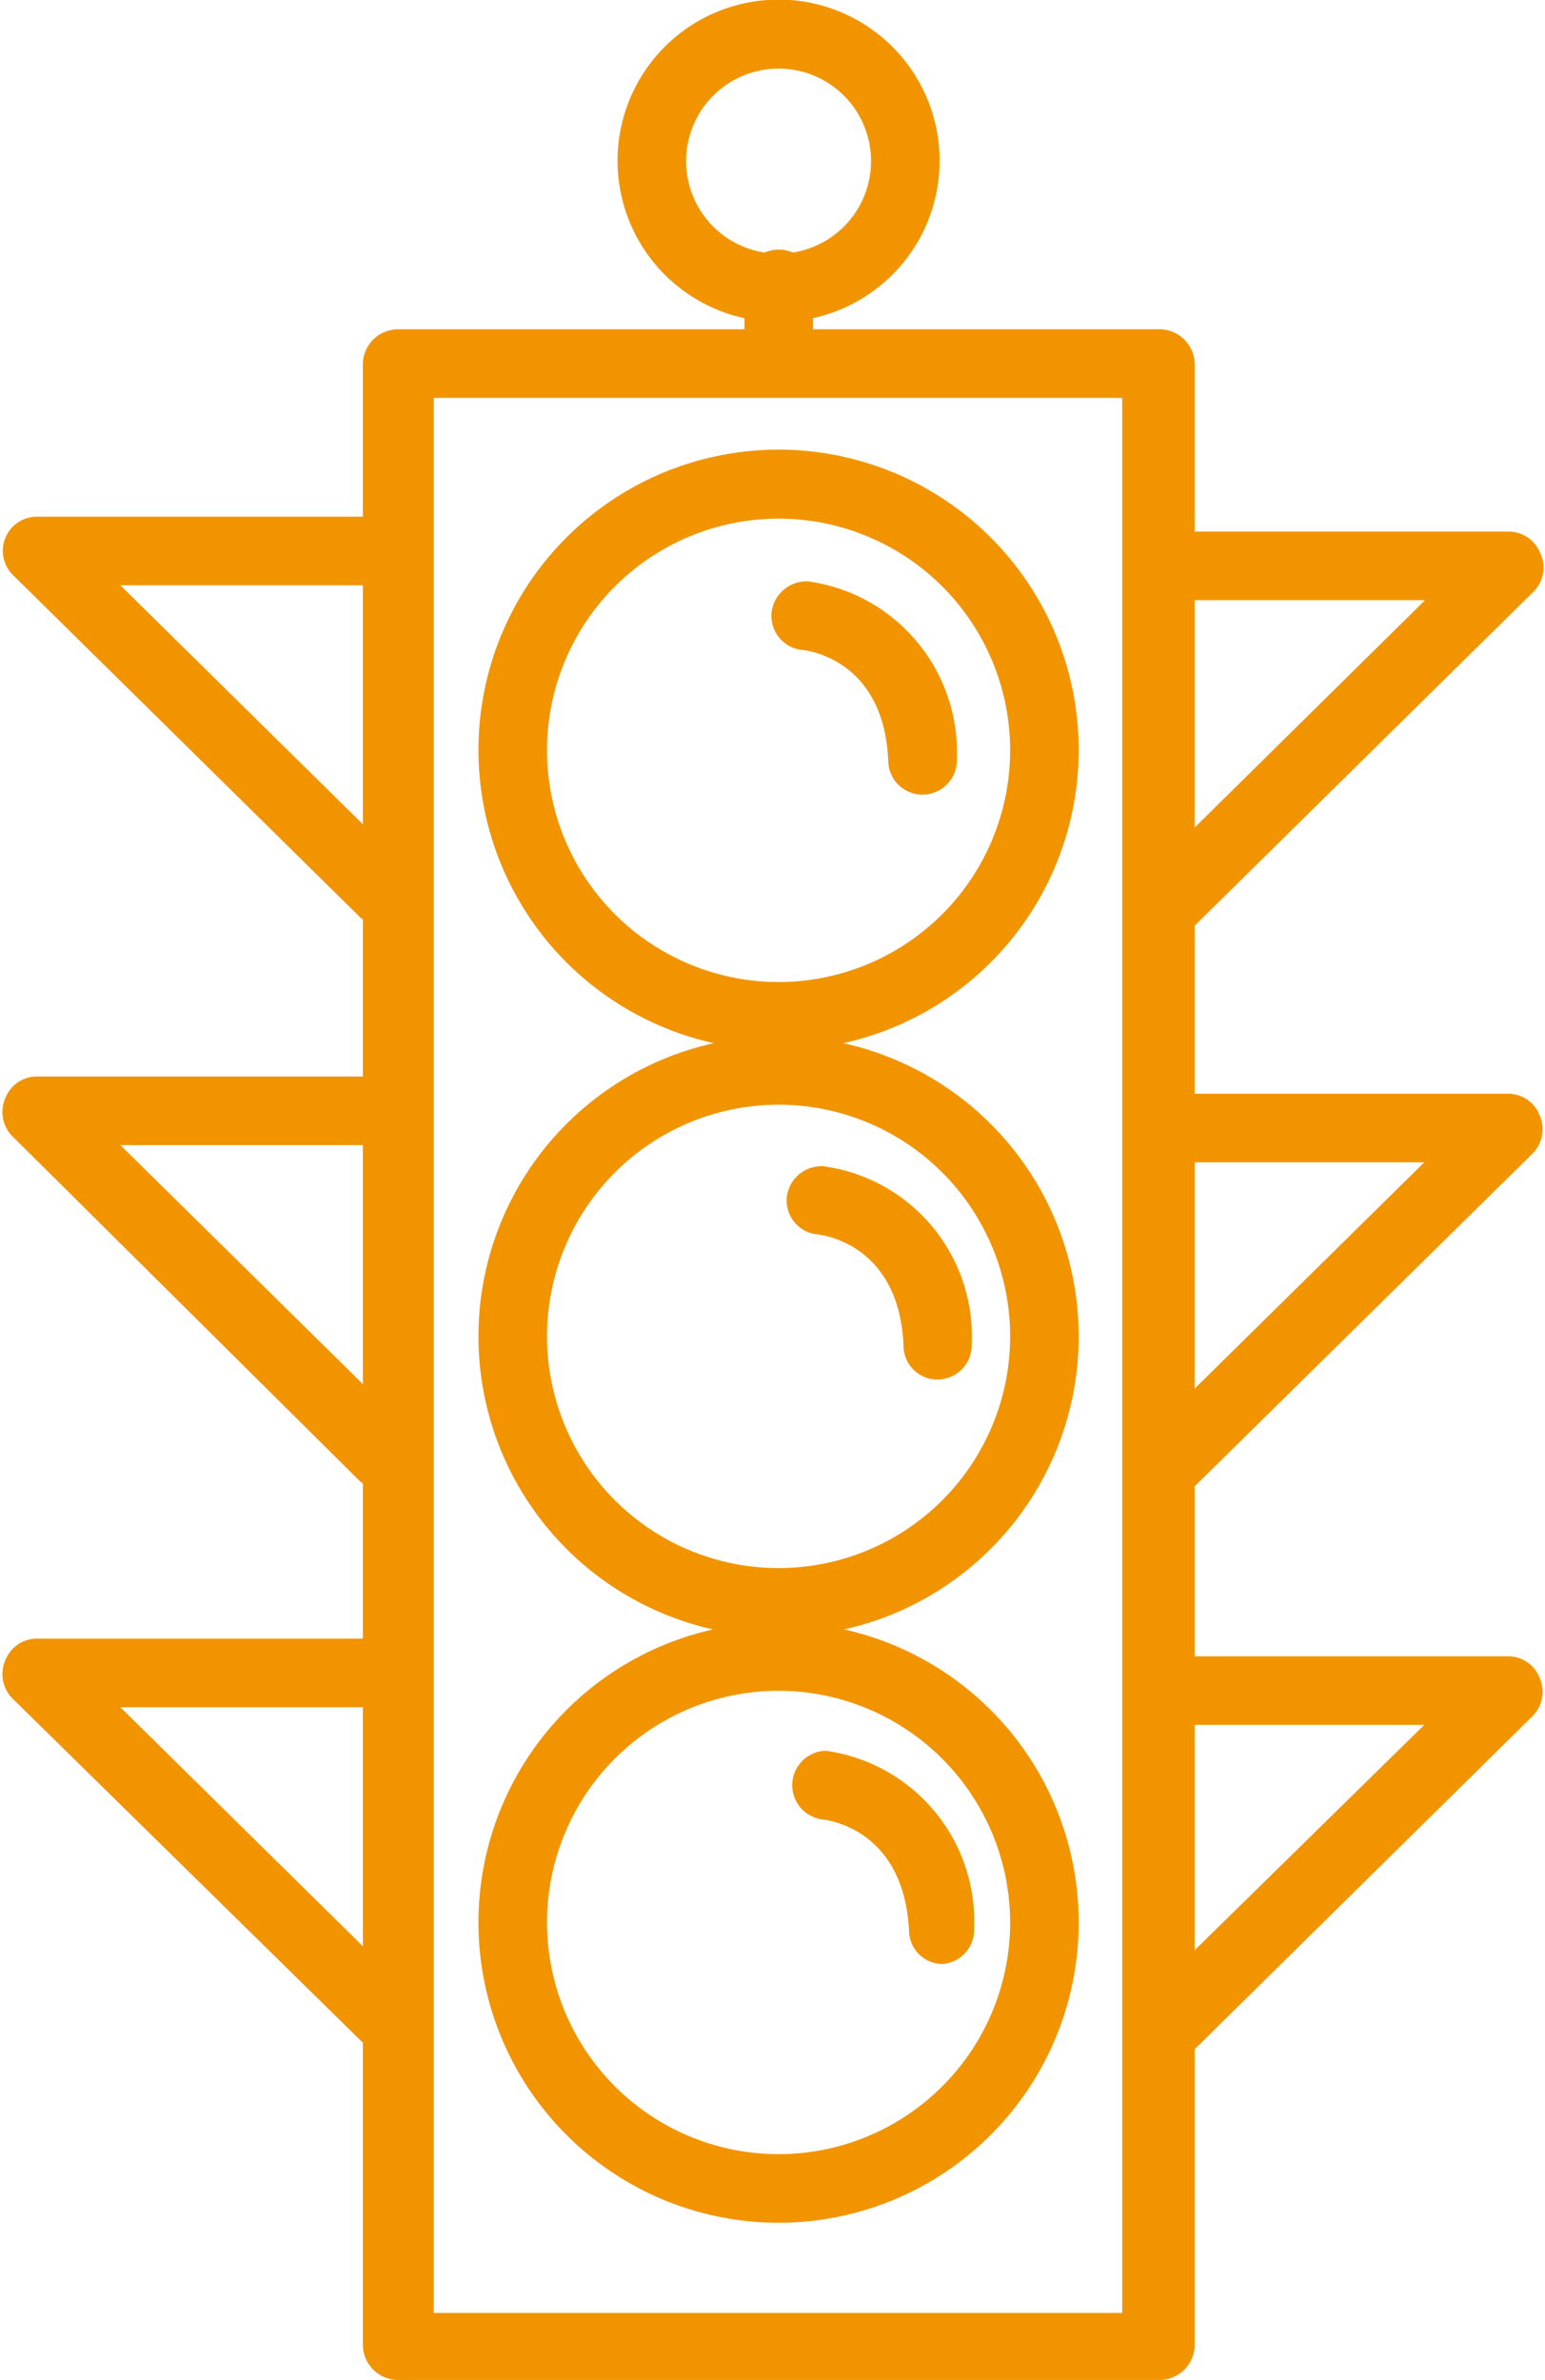 <svg id="7f12486b-f99e-4c05-a5df-bac55cff0872" data-name="icons" xmlns="http://www.w3.org/2000/svg" width="1.39cm" height="2.14cm" viewBox="0 0 39.29 60.71">
  <title>verkehrsleitzentralen-grey</title>
  <g>
    <path d="M29.5,60.33H10.11a.53.53,0,0,1-.55-.5V9.27a.53.53,0,0,1,.55-.5H29.5a.53.53,0,0,1,.55.5V59.83A.53.53,0,0,1,29.5,60.33Zm-18.83-1H28.94V9.77H10.67Z" style="fill: #f29400"/>
    <path d="M29.49,60.71H10.11a.9.9,0,0,1-.92-.88V9.27a.9.9,0,0,1,.92-.87H29.49a.9.9,0,0,1,.93.87V59.83A.9.9,0,0,1,29.49,60.71ZM10.11,9.15c-.1,0-.17.06-.17.12V59.83a.16.16,0,0,0,.17.13H29.49c.11,0,.18-.07.18-.13V9.27c0-.06-.07-.12-.18-.12ZM29.32,59.71h-19V9.4h19ZM11,59H28.57V10.15H11Z" style="fill: #f29400"/>
  </g>
  <g>
    <g>
      <path d="M19.8,26.42a7.29,7.29,0,1,1,7.29-7.28A7.29,7.29,0,0,1,19.8,26.42Zm0-13.57a6.29,6.29,0,1,0,6.29,6.29A6.29,6.29,0,0,0,19.8,12.85Z" style="fill: #f29400"/>
      <path d="M19.8,26.79a7.66,7.66,0,1,1,7.66-7.65A7.66,7.66,0,0,1,19.8,26.79Zm0-14.56a6.91,6.91,0,1,0,6.91,6.91A6.92,6.92,0,0,0,19.8,12.23Zm0,13.56a6.66,6.66,0,1,1,6.66-6.65A6.65,6.65,0,0,1,19.8,25.79Zm0-12.56a5.91,5.91,0,1,0,5.91,5.91A5.91,5.91,0,0,0,19.8,13.23Z" style="fill: #f29400"/>
    </g>
    <g>
      <path d="M19.8,41.37a7.28,7.28,0,1,1,7.29-7.28A7.29,7.29,0,0,1,19.8,41.37Zm0-13.56a6.28,6.28,0,1,0,6.29,6.28A6.29,6.29,0,0,0,19.8,27.81Z" style="fill: #f29400"/>
      <path d="M19.8,41.75a7.66,7.66,0,1,1,7.66-7.66A7.66,7.66,0,0,1,19.8,41.75Zm0-14.57a6.91,6.91,0,1,0,6.91,6.91A6.92,6.92,0,0,0,19.8,27.18Zm0,13.57a6.66,6.66,0,1,1,6.66-6.66A6.66,6.66,0,0,1,19.8,40.75Zm0-12.57a5.91,5.91,0,1,0,5.91,5.91A5.91,5.91,0,0,0,19.8,28.18Z" style="fill: #f29400"/>
    </g>
    <g>
      <path d="M19.8,56.33A7.29,7.29,0,1,1,27.09,49,7.3,7.3,0,0,1,19.8,56.33Zm0-13.57A6.29,6.29,0,1,0,26.09,49,6.29,6.29,0,0,0,19.8,42.76Z" style="fill: #f29400"/>
      <path d="M19.8,56.7A7.66,7.66,0,1,1,27.46,49,7.66,7.66,0,0,1,19.8,56.7Zm0-14.57A6.91,6.91,0,1,0,26.71,49,6.92,6.92,0,0,0,19.8,42.13Zm0,13.57A6.66,6.66,0,1,1,26.46,49,6.66,6.66,0,0,1,19.8,55.7Zm0-12.57A5.91,5.91,0,1,0,25.71,49,5.92,5.92,0,0,0,19.8,43.13Z" style="fill: #f29400"/>
    </g>
    <g>
      <path d="M23.44,19.9a.5.5,0,0,1-.5-.48c-.11-3-2.43-3.21-2.53-3.21a.5.5,0,0,1-.45-.55.52.52,0,0,1,.54-.45,4,4,0,0,1,3.44,4.17.5.5,0,0,1-.48.52Z" style="fill: #f29400"/>
      <path d="M23.47,20.27h0a.87.87,0,0,1-.87-.84c-.1-2.63-2.1-2.84-2.19-2.85a.86.86,0,0,1-.59-.31.88.88,0,0,1-.2-.64.9.9,0,0,1,.93-.8,4.4,4.4,0,0,1,3.8,4.53.88.88,0,0,1-.84.91Zm-3-4.69a.16.16,0,0,0-.13.12.14.14,0,0,0,.12.13c.11,0,2.74.29,2.87,3.57a.12.12,0,0,0,.12.12h0a.12.12,0,0,0,.11-.13,3.64,3.64,0,0,0-3.1-3.81Z" style="fill: #f29400"/>
    </g>
    <g>
      <path d="M24,49.73a.5.5,0,0,1-.5-.48C23.35,46.29,21,46,20.93,46a.5.5,0,0,1-.45-.55A.52.52,0,0,1,21,45a4,4,0,0,1,3.44,4.17.5.5,0,0,1-.48.52Z" style="fill: #f29400"/>
      <path d="M24,50.1h0a.86.86,0,0,1-.87-.84C23,46.62,21,46.42,20.9,46.41A.88.88,0,0,1,21,44.66a4.39,4.39,0,0,1,3.79,4.53.87.87,0,0,1-.84.91Zm-3-4.69a.17.17,0,0,0-.13.12.13.13,0,0,0,.12.13c.11,0,2.74.28,2.86,3.57a.13.13,0,0,0,.13.12h0a.13.13,0,0,0,.11-.13A3.64,3.64,0,0,0,21,45.41Z" style="fill: #f29400"/>
    </g>
    <g>
      <path d="M23.83,34.81a.5.5,0,0,1-.5-.48c-.11-3-2.43-3.2-2.53-3.21a.5.5,0,0,1-.45-.54.52.52,0,0,1,.54-.46,4,4,0,0,1,3.44,4.17.5.5,0,0,1-.48.52Z" style="fill: #f29400"/>
      <path d="M23.86,35.19h0a.86.86,0,0,1-.87-.84c-.1-2.64-2.11-2.85-2.19-2.86a.87.87,0,0,1-.79-.95.89.89,0,0,1,.94-.79,4.38,4.38,0,0,1,3.78,4.53.88.88,0,0,1-.84.91Zm-3-4.69a.15.15,0,0,0-.13.11.14.14,0,0,0,.12.14c.11,0,2.74.28,2.86,3.57a.14.14,0,0,0,.13.12h0a.13.13,0,0,0,.11-.13,3.64,3.64,0,0,0-3.1-3.81Z" style="fill: #f29400"/>
    </g>
  </g>
  <g>
    <g>
      <path d="M29.59,23.63a.49.49,0,0,1-.35-.15.5.5,0,0,1,0-.71l8-7.83H30.08a.5.5,0,0,1,0-1h8.33a.48.48,0,0,1,.46.31.49.49,0,0,1-.11.55l-8.82,8.69A.5.5,0,0,1,29.59,23.63Z" style="fill: #f29400"/>
      <path d="M29.59,24A.87.87,0,0,1,29,22.51l7.3-7.2h-6.2a.88.88,0,0,1,0-1.75h8.33a.87.87,0,0,1,.81.55.86.86,0,0,1-.19,1l-8.82,8.69A.84.84,0,0,1,29.59,24Zm.49-9.69a.12.12,0,0,0-.12.13.12.12,0,0,0,.12.12h8L29.51,23a.14.14,0,0,0,0,.18c.06.05.11.07.18,0l8.82-8.69a.12.12,0,0,0,0-.14.15.15,0,0,0-.12-.08Z" style="fill: #f29400"/>
    </g>
    <g>
      <path d="M29.59,38a.47.47,0,0,1-.35-.15.5.5,0,0,1,0-.71l8-7.83H30.08a.5.5,0,0,1-.5-.5.51.51,0,0,1,.5-.5h8.33a.48.48,0,0,1,.46.31.49.49,0,0,1-.11.55l-8.82,8.69A.5.5,0,0,1,29.59,38Z" style="fill: #f29400"/>
      <path d="M29.59,38.34a.88.88,0,0,1-.61-1.5l7.3-7.19h-6.2a.88.88,0,0,1,0-1.75h8.33a.86.86,0,0,1,.81.54.88.88,0,0,1-.19,1l-8.82,8.68A.85.85,0,0,1,29.59,38.34Zm.49-9.69a.12.12,0,0,0-.12.12.12.12,0,0,0,.12.13h8l-8.6,8.47a.14.14,0,0,0,0,.18c.07.06.12.06.18,0l8.82-8.69a.12.12,0,0,0,0-.14.14.14,0,0,0-.12-.07Z" style="fill: #f29400"/>
    </g>
    <g>
      <path d="M29.59,52.29a.47.47,0,0,1-.35-.15.49.49,0,0,1,0-.7l8-7.84H30.08a.5.5,0,0,1-.5-.5.51.51,0,0,1,.5-.5h8.33a.5.5,0,0,1,.35.86l-8.82,8.69A.46.46,0,0,1,29.59,52.29Z" style="fill: #f29400"/>
      <path d="M29.59,52.67a.9.9,0,0,1-.62-.26.88.88,0,0,1,0-1.24L36.28,44h-6.2a.88.88,0,0,1,0-1.75h8.33a.86.86,0,0,1,.81.54.88.88,0,0,1-.19,1l-8.82,8.69A.89.89,0,0,1,29.59,52.67ZM30.08,43a.12.12,0,0,0-.12.12.12.12,0,0,0,.12.13h8l-8.6,8.47a.14.14,0,0,0,0,.18c.07.06.12.07.18,0l8.82-8.69a.11.11,0,0,0,0-.13.13.13,0,0,0-.12-.08Z" style="fill: #f29400"/>
    </g>
  </g>
  <g>
    <g>
      <path d="M9.7,23.24a.54.54,0,0,1-.36-.14L.53,14.41a.51.51,0,0,1-.12-.55.5.5,0,0,1,.47-.31H9.2a.5.5,0,0,1,0,1H2.1l8,7.83a.51.51,0,0,1,0,.71A.5.5,0,0,1,9.7,23.24Z" style="fill: #f29400"/>
      <path d="M9.7,23.62a.84.84,0,0,1-.62-.26L.26,14.67a.87.87,0,0,1,.62-1.49H9.2a.88.88,0,1,1,0,1.75H3l7.3,7.19a.88.88,0,0,1-.61,1.5ZM.88,13.93A.14.14,0,0,0,.76,14a.12.12,0,0,0,0,.14L9.7,22.87a.14.14,0,0,0,.08,0,.13.13,0,0,0,0-.18l-8.6-8.47h8a.13.13,0,0,0,.13-.13.12.12,0,0,0-.13-.12Z" style="fill: #f29400"/>
    </g>
    <g>
      <path d="M9.7,37.57a.54.54,0,0,1-.36-.14L.53,28.74a.51.51,0,0,1-.12-.55.52.52,0,0,1,.47-.31H9.2a.5.5,0,0,1,.5.5.5.5,0,0,1-.5.5H2.1l8,7.84a.5.5,0,0,1-.35.85Z" style="fill: #f29400"/>
      <path d="M9.7,38a.87.87,0,0,1-.62-.25L.26,29a.88.88,0,0,1-.19-1,.86.86,0,0,1,.81-.54H9.2a.88.88,0,1,1,0,1.75H3l7.3,7.19a.88.88,0,0,1,0,1.24A.9.9,0,0,1,9.7,38ZM.88,28.26a.13.13,0,0,0-.12.08.11.11,0,0,0,0,.13L9.7,37.2a.14.14,0,0,0,.08,0,.13.13,0,0,0,0-.18l-8.6-8.47h8a.13.13,0,0,0,.13-.13.12.12,0,0,0-.13-.12Z" style="fill: #f29400"/>
    </g>
    <g>
      <path d="M9.7,51.9a.5.5,0,0,1-.36-.14L.53,43.07a.51.51,0,0,1-.12-.55.52.52,0,0,1,.47-.31H9.2a.5.5,0,0,1,.5.5.5.5,0,0,1-.5.5H2.1l8,7.84a.5.5,0,0,1-.35.85Z" style="fill: #f29400"/>
      <path d="M9.7,52.28A.87.87,0,0,1,9.08,52L.26,43.34a.88.88,0,0,1-.19-1,.86.86,0,0,1,.81-.54H9.2a.88.88,0,1,1,0,1.75H3l7.3,7.19a.88.88,0,0,1,0,1.24A.9.9,0,0,1,9.7,52.28ZM.88,42.59a.13.13,0,0,0-.12.08.11.11,0,0,0,0,.13L9.7,51.53a.14.14,0,0,0,.08,0,.13.13,0,0,0,0-.18l-8.6-8.47h8a.13.13,0,0,0,.13-.13.13.13,0,0,0-.13-.12Z" style="fill: #f29400"/>
    </g>
  </g>
  <g>
    <g>
      <path d="M19.8,8.91a.5.5,0,0,1-.5-.5V7.34a.5.5,0,0,1,.5-.5.5.5,0,0,1,.5.5V8.41A.5.5,0,0,1,19.8,8.91Z" style="fill: #f29400"/>
      <path d="M19.8,9.29a.87.87,0,0,1-.87-.88V7.34a.88.88,0,1,1,1.75,0V8.41A.87.87,0,0,1,19.8,9.29Zm0-2.08a.13.13,0,0,0-.12.13V8.41c0,.14.25.14.25,0V7.34A.13.13,0,0,0,19.8,7.21Z" style="fill: #f29400"/>
    </g>
    <g>
      <path d="M19.8,7.84a3.73,3.73,0,1,1,3.73-3.73A3.74,3.74,0,0,1,19.8,7.84Zm0-6.46a2.73,2.73,0,1,0,2.73,2.73A2.73,2.73,0,0,0,19.8,1.38Z" style="fill: #f29400"/>
      <path d="M19.8,8.21a4.11,4.11,0,1,1,4.11-4.1A4.11,4.11,0,0,1,19.8,8.21Zm0-7.46a3.36,3.36,0,1,0,3.36,3.36A3.36,3.36,0,0,0,19.8.75Zm0,6.46a3.11,3.11,0,1,1,3.11-3.1A3.1,3.1,0,0,1,19.8,7.21Zm0-5.46a2.36,2.36,0,1,0,2.36,2.36A2.36,2.36,0,0,0,19.8,1.75Z" style="fill: #f29400"/>
    </g>
  </g>
</svg>
